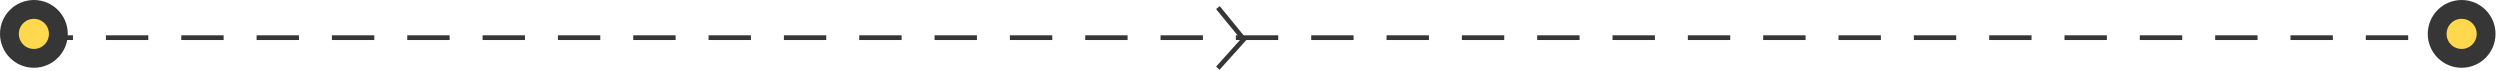 <?xml version="1.0" encoding="UTF-8"?> <svg xmlns="http://www.w3.org/2000/svg" width="531" height="15" viewBox="0 0 531 15" fill="none"> <path d="M7 8L516 8" stroke="#363636" stroke-linecap="square" stroke-dasharray="8 8"></path> <circle cx="7.197" cy="7.197" r="5.197" fill="#FFD84E" stroke="#363636" stroke-width="4"></circle> <circle cx="522.852" cy="7.197" r="5.197" fill="#FFD84E" stroke="#363636" stroke-width="4"></circle> <path d="M259 2L264.19 8.344L259 14.109" stroke="#363636" stroke-linecap="square"></path> </svg> 